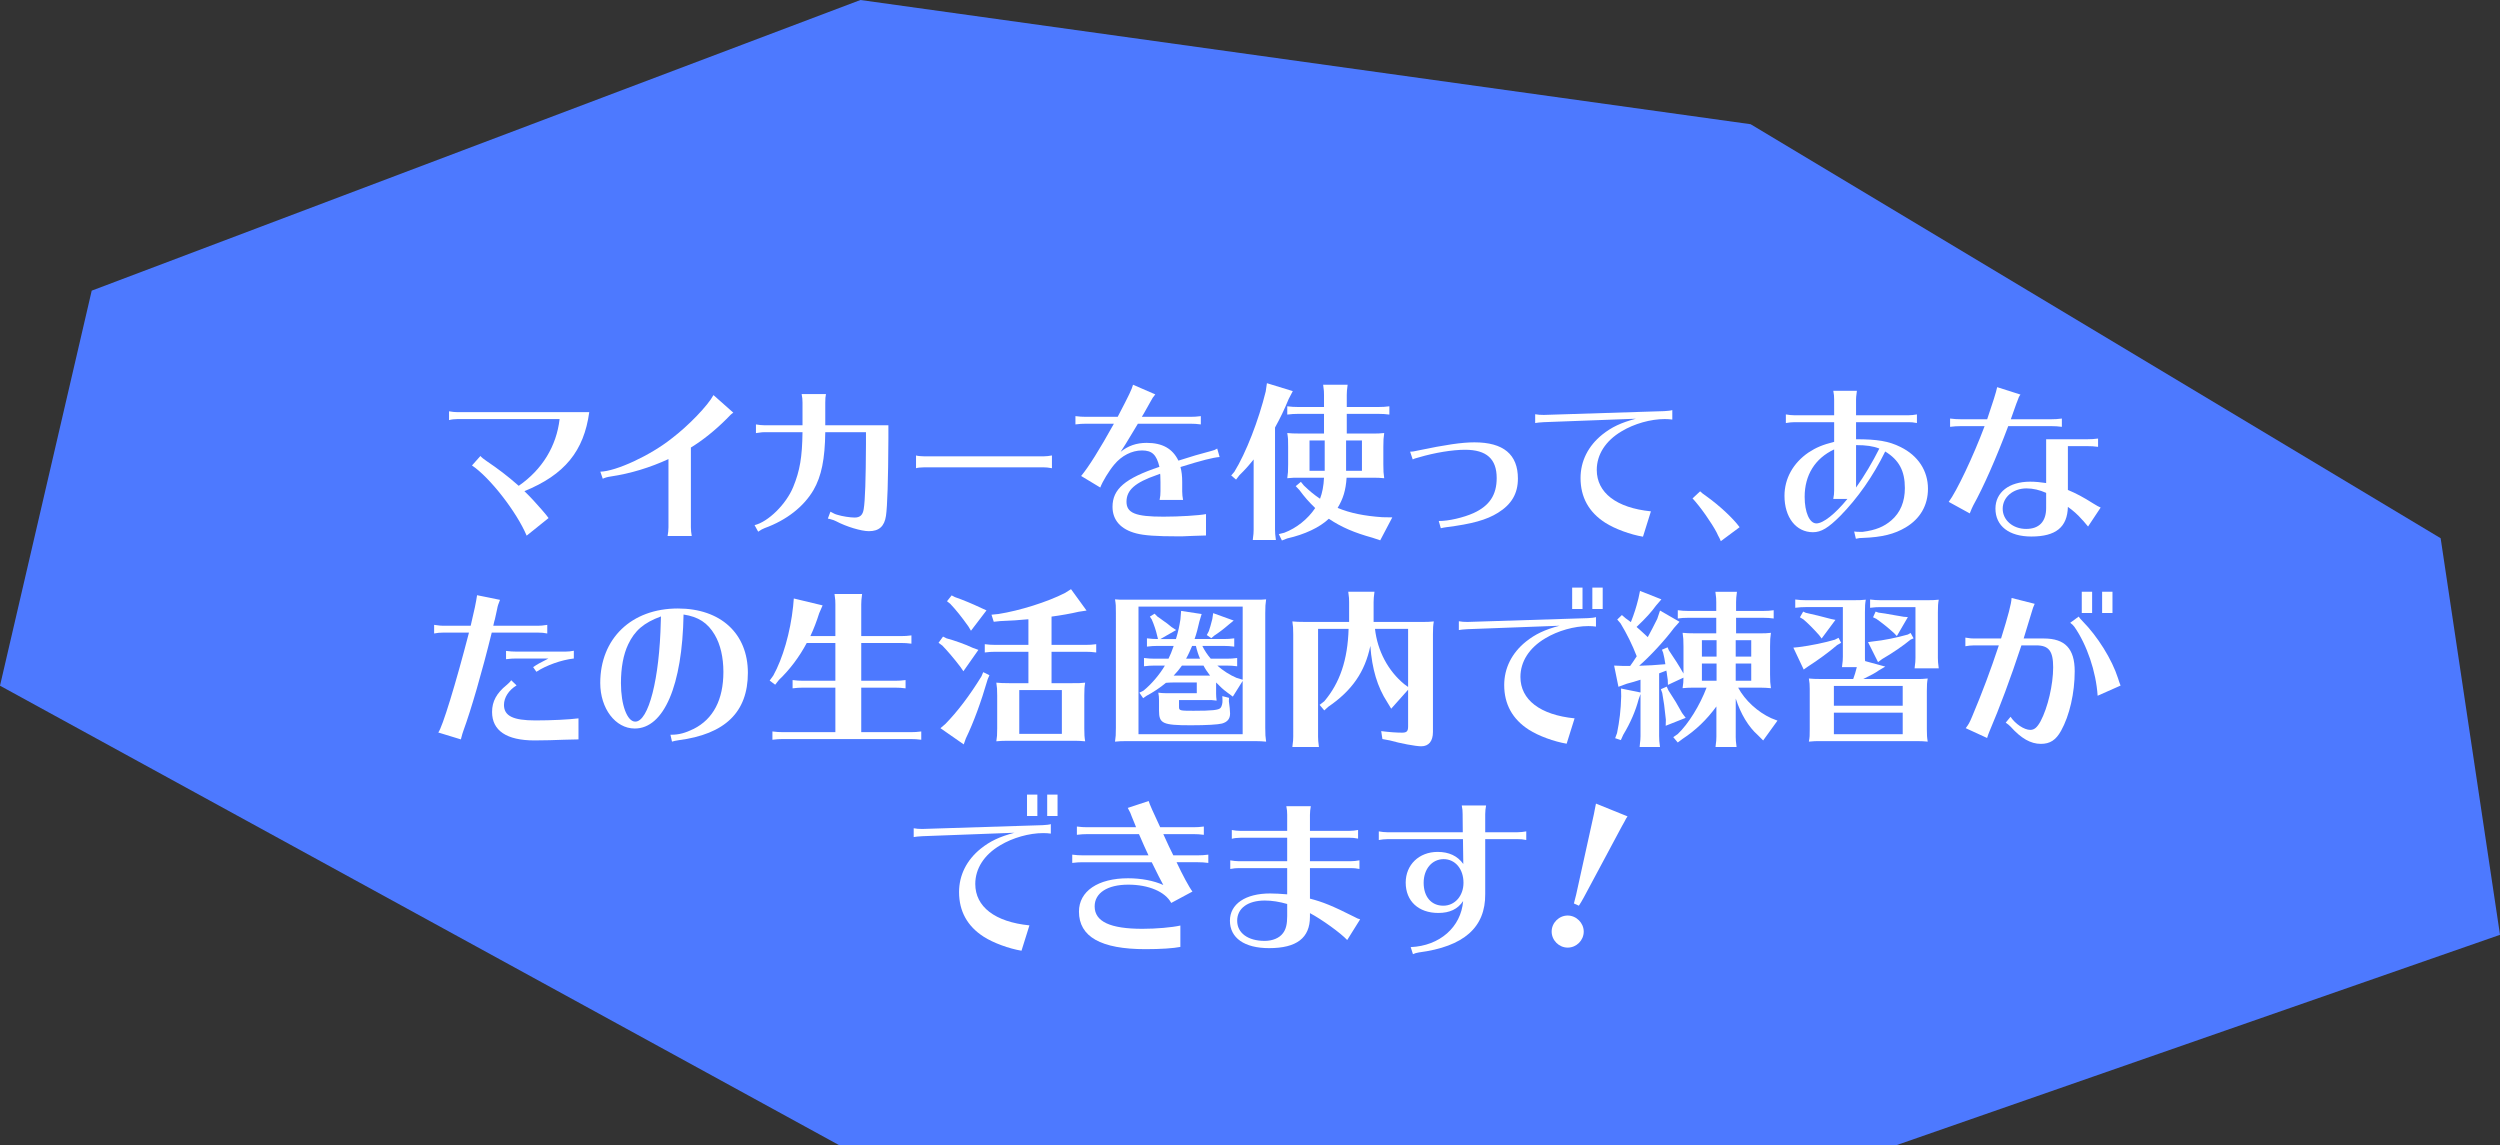 <?xml version="1.0" encoding="utf-8"?>
<!-- Generator: Adobe Illustrator 16.0.0, SVG Export Plug-In . SVG Version: 6.00 Build 0)  -->
<!DOCTYPE svg PUBLIC "-//W3C//DTD SVG 1.1//EN" "http://www.w3.org/Graphics/SVG/1.1/DTD/svg11.dtd">
<svg version="1.1" id="レイヤー_1" xmlns="http://www.w3.org/2000/svg" xmlns:xlink="http://www.w3.org/1999/xlink" x="0px"
	 y="0px" width="362.29px" height="166px" viewBox="0 0 362.29 166" enable-background="new 0 0 362.29 166" xml:space="preserve">
<rect x="0" y="0" width="362.29" height="166" fill="#333333" stroke="none"/>
<polygon fill-rule="evenodd" clip-rule="evenodd" fill="#4D79FF" points="13.29,42.12 0,99.37 121.69,166 274.69,166 362.29,135.47 
	353.689,78 253.69,18 124.69,0 "/>
<g>
	<path fill="#FFFFFF" d="M66.322,60.729c-0.45,0-0.875,0.05-1.25,0.15v-1.275c0.4,0.075,0.85,0.125,1.25,0.125h19.07
		c-0.775,5.649-3.574,9.073-9.397,11.447c1,0.975,1.6,1.649,2.524,2.699c0.6,0.7,0.75,0.875,0.975,1.2l-3.174,2.549
		c-1.45-3.449-5.349-8.448-7.923-10.172l1.225-1.375c0.125,0.175,0.5,0.475,0.875,0.725c1.7,1.15,3.024,2.149,4.674,3.599
		c3.399-2.349,5.474-5.749,5.924-9.672H66.322z"/>
	<path fill="#FFFFFF" d="M86.998,68.352c2.274-0.05,7.248-2.35,10.323-4.799c2.474-1.875,5.273-4.799,6.073-6.298l2.875,2.549
		c-0.3,0.2-0.4,0.3-1,0.925c-1.625,1.625-3.424,3.074-5.148,4.124v11.572c0,0.4,0.05,0.85,0.125,1.25h-3.5
		c0.075-0.45,0.125-0.825,0.125-1.25v-9.897c-2.649,1.225-5.499,2.1-8.373,2.524c-0.525,0.075-0.825,0.175-1.149,0.325
		L86.998,68.352z"/>
	<path fill="#FFFFFF" d="M116.296,58.354c0-0.45-0.025-0.75-0.125-1.25h3.524c-0.075,0.325-0.1,0.725-0.1,1.25v3.274h9.147v1.925
		c-0.025,5.999-0.15,9.848-0.35,11.197c-0.225,1.524-1,2.225-2.475,2.225c-1.1,0-3.274-0.65-4.774-1.45
		c-0.225-0.125-0.4-0.175-0.925-0.325c-0.15-0.025-0.175-0.025-0.25-0.05l0.375-1c0.45,0.25,0.7,0.375,1,0.45
		c0.7,0.225,1.875,0.4,2.5,0.4c0.8,0,1.2-0.375,1.325-1.25c0.2-1.2,0.3-4.249,0.325-9.397v-1.725h-5.898
		c-0.05,3.899-0.55,6.374-1.7,8.373c-1.4,2.399-3.899,4.374-7.073,5.523c-0.275,0.1-0.55,0.25-0.95,0.525l-0.525-0.95
		c1.975-0.475,4.574-3.024,5.599-5.523c0.975-2.375,1.3-4.324,1.35-7.948h-5.499c-0.225,0-0.55,0.025-0.825,0.075l-0.35,0.05h-0.075
		v-1.25c0.4,0.075,0.85,0.125,1.25,0.125h5.499V58.354z"/>
	<path fill="#FFFFFF" d="M152.443,67.852c-0.575-0.1-0.825-0.125-1.15-0.125h-17.421c-0.475,0-0.899,0.05-1.125,0.125v-1.85
		c0.2,0.075,0.725,0.125,1.125,0.125h17.421c0.325,0,0.775-0.05,1.15-0.125V67.852z"/>
	<path fill="#FFFFFF" d="M155.848,60.304c0.55,0.075,1.025,0.1,1.5,0.1h4.624c1.725-3.299,2.024-3.949,2.224-4.649l3.225,1.4
		c-0.325,0.4-0.45,0.575-0.625,0.925c-0.25,0.45-0.5,0.9-1.025,1.825l-0.3,0.5h7.048c0.575,0,0.875-0.025,1.5-0.1v1.2
		c-0.625-0.075-0.925-0.1-1.5-0.1h-7.623l-0.525,0.875c-1.15,1.925-1.525,2.524-1.975,3.199c1.075-0.875,2.299-1.299,3.774-1.299
		c2.274,0,3.749,0.825,4.599,2.574c2.274-0.725,2.724-0.85,4.849-1.425c0.25-0.05,0.5-0.15,0.775-0.325l0.35,1.225
		c-0.95,0.075-2.549,0.475-5.674,1.45c0.175,0.675,0.25,1.3,0.25,2.174v1.35c0,0.425,0.05,0.85,0.125,1.25h-3.399
		c0.1-0.5,0.125-0.8,0.125-1.25v-1.35c0-0.325,0-0.55-0.025-0.975l-0.025-0.225c-0.125,0.05-0.225,0.1-0.525,0.2
		c-3.099,1.075-4.349,2.174-4.349,3.849c0,1.649,1.3,2.174,5.349,2.174c2.324,0,5.148-0.175,6.173-0.375V77.6
		c-0.375,0-0.425,0-0.825,0.025l-0.8,0.025l-0.675,0.025c-1.05,0.05-1.1,0.05-1.775,0.05c-3.149,0-4.874-0.125-6.023-0.425
		c-2.25-0.575-3.449-1.924-3.449-3.849c0-2.574,1.8-4.124,6.798-5.798c-0.425-1.775-1.075-2.375-2.524-2.375
		c-1.475,0-2.949,0.75-4.024,2.049c-0.775,0.925-1.7,2.45-2.024,3.324l-2.774-1.674c1.1-1.325,2.649-3.799,4.749-7.573h-4.074
		c-0.625,0-0.775,0.025-1.5,0.1V60.304z"/>
	<path fill="#FFFFFF" d="M184.772,76.75c0,0.45,0.025,0.75,0.125,1.5h-3.349l0.025-0.25c0.075-0.55,0.1-0.8,0.1-1.25V66.578
		c-0.725,0.899-1.225,1.475-2.05,2.274l-0.5,0.65l-0.7-0.6l0.45-0.525c1.699-2.75,3.524-7.473,4.549-11.647l0.175-1.2l3.749,1.149
		l-0.6,1.15c-0.65,1.575-1.2,2.724-1.975,4.124V76.75z M198.719,62.828c0.924,0,1.225,0,1.875-0.075c-0.1,0.675-0.125,1.05-0.125,2
		v2.549c0,0.95,0.025,1.325,0.125,2c-0.525-0.05-0.925-0.075-1.475-0.075h-0.4h-3.574c-0.125,1.85-0.5,3.049-1.3,4.374
		c1.774,0.75,3.899,1.175,6.474,1.35l1.449,0.025l-1.75,3.324l-1.125-0.375c-2.625-0.725-4.499-1.525-6.324-2.75
		c-1.35,1.275-3.499,2.274-6.023,2.849l-0.775,0.3l-0.45-0.925l0.8-0.2c1.774-0.675,3.399-1.975,4.474-3.574
		c-0.95-0.924-1.5-1.549-2.3-2.624l-0.525-0.55l0.75-0.625l0.425,0.525c0.825,0.8,1.525,1.375,2.35,1.924
		c0.325-0.85,0.525-1.875,0.575-3.049h-3.449c-0.925,0-1.149,0-1.875,0.075c0.1-0.775,0.125-0.9,0.125-2v-2.549c0-1.1,0-1.2-0.125-2
		c0.475,0.05,0.975,0.075,1.875,0.075h3.449v-2.849h-3.824c-0.625,0-0.775,0.025-1.5,0.1v-1.2c0.55,0.075,1.025,0.1,1.5,0.1h3.824
		v-1.725c0-0.5,0-0.575-0.125-1.5h3.549c-0.1,0.75-0.125,1.05-0.125,1.5v1.725h4.674c0.575,0,0.875-0.025,1.5-0.1v1.2
		c-0.625-0.075-0.925-0.1-1.5-0.1h-4.674v2.849H198.719z M189.771,68.227h2.2v-4.399h-2.2V68.227z M195.069,68.227h2.299v-4.399
		h-2.299V68.227z"/>
	<path fill="#FFFFFF" d="M204.348,65.453c0.375,0,0.625-0.05,1.175-0.175c3.949-0.825,6.323-1.175,8.148-1.175
		c4.199,0,6.298,1.75,6.298,5.249c0,2.149-0.9,3.724-2.874,4.949c-1.675,1.049-3.774,1.625-7.499,2.099
		c-0.3,0.05-0.55,0.075-0.8,0.15l-0.3-1.05c1.375,0.025,3.624-0.5,5.049-1.149c2.299-1.05,3.349-2.625,3.349-5.074
		c0-2.774-1.475-4.099-4.574-4.099c-1.85,0-4.424,0.425-6.698,1.1c-0.625,0.175-0.65,0.175-0.9,0.3L204.348,65.453z"/>
	<path fill="#FFFFFF" d="M222.473,60.029c0.375,0.075,0.775,0.1,1.25,0.1l17.446-0.55c0.525-0.025,0.95-0.075,1.175-0.15v1.375
		c-0.35-0.05-0.675-0.075-1.1-0.075c-2.05,0-4.424,0.675-6.249,1.774c-2.325,1.375-3.599,3.374-3.599,5.599
		c0,3.299,2.849,5.499,7.848,5.999l-1.15,3.674c-1.8-0.3-4.074-1.125-5.474-2.025c-2.375-1.524-3.574-3.699-3.574-6.473
		c0-2.45,1.1-4.649,3.149-6.298c1.35-1.075,2.699-1.725,4.874-2.3l-13.347,0.5c-0.575,0.025-0.925,0.075-1.25,0.125V60.029z"/>
	<path fill="#FFFFFF" d="M249.373,78.424c-0.075-0.175-0.125-0.25-0.175-0.4c-0.05-0.075-0.1-0.225-0.225-0.425l-0.2-0.425
		c-0.7-1.35-2.374-3.749-3.499-4.949l1.1-1.025c0.175,0.175,0.475,0.425,0.85,0.675c1.875,1.325,3.899,3.199,4.874,4.524
		L249.373,78.424z"/>
	<path fill="#FFFFFF" d="M265.797,57.879c0-0.45-0.025-0.75-0.125-1.25h3.424l-0.025,0.2l-0.025,0.2c-0.05,0.3-0.075,0.6-0.075,0.85
		v2.3h7.573c0.425,0,0.825-0.05,1.25-0.125v1.25c-0.5-0.1-0.8-0.125-1.25-0.125h-7.573v2.475c3.074,0,4.749,0.275,6.448,1.125
		c2.549,1.25,3.974,3.449,3.974,6.048c0,2.399-1.125,4.349-3.224,5.599c-1.625,0.975-3.449,1.425-6.174,1.525
		c-0.425,0-0.625,0.025-1.049,0.125l-0.25-1.05c0.3,0.05,0.55,0.05,1.225,0.05c1.924-0.25,3.099-0.75,4.174-1.674
		c1.3-1.125,1.95-2.699,1.95-4.674c0-2.5-0.85-4.074-2.85-5.299c-1.75,3.574-3.974,6.749-6.523,9.348
		c-1.725,1.725-2.75,2.35-3.949,2.35c-2.449,0-4.124-2.149-4.124-5.274c0-2.5,1.25-4.749,3.474-6.273
		c1.1-0.725,2.049-1.125,3.724-1.55v-2.849h-5.749c-0.425,0-0.8,0.05-1.25,0.125v-1.25c0.4,0.075,0.85,0.125,1.25,0.125h5.749
		V57.879z M265.672,72.301c0.1-0.55,0.125-0.8,0.125-1.25v-5.923c-2.774,1.299-4.274,3.724-4.274,6.873c0,2.225,0.7,3.849,1.7,3.849
		c1,0,2.724-1.375,4.499-3.549H265.672z M268.972,70.651c1.2-1.674,2.424-3.749,3.374-5.648c-0.9-0.35-1.899-0.5-3.374-0.5V70.651z"
		/>
	<path fill="#FFFFFF" d="M282.599,60.654c0.55,0.075,1.025,0.1,1.5,0.1h3.874c0.825-2.424,1.275-3.849,1.45-4.649l3.375,1.075
		c-0.225,0.3-0.25,0.375-0.5,1.075l-0.075,0.175c-0.35,1-0.625,1.75-0.825,2.325h5.898c0.575,0,0.875-0.025,1.5-0.1v1.2
		c-0.625-0.075-0.924-0.1-1.5-0.1h-6.273c-1.774,4.724-3.599,8.848-5.074,11.498c-0.125,0.25-0.3,0.625-0.5,1.149l-3.049-1.674
		c1.125-1.475,3.574-6.624,5.199-10.973h-3.5c-0.625,0-0.775,0.025-1.5,0.1V60.654z M302.545,63.653c0.574,0,0.874-0.025,1.499-0.1
		v1.2c-0.625-0.075-0.925-0.1-1.499-0.1h-2.875v6.349c1.199,0.5,2.199,1.024,3.699,1.975c0.425,0.275,0.85,0.5,1.05,0.575
		l-1.825,2.749c-0.25-0.3-0.274-0.325-0.699-0.825l-0.125-0.125c-0.699-0.8-1.3-1.325-2.1-1.899
		c-0.074,2.949-1.75,4.299-5.299,4.299c-3.224,0-5.199-1.524-5.199-4.049c0-2.35,1.975-3.899,5.024-3.899
		c0.725,0,1.55,0.075,2.325,0.2v-6.348H302.545z M296.521,71.426c-0.95-0.425-1.9-0.65-2.85-0.65c-1.949,0-3.449,1.275-3.449,2.949
		c0,1.65,1.475,2.924,3.399,2.924c1.875,0,2.899-1.05,2.899-3.024V71.426z"/>
	<path fill="#FFFFFF" d="M63.111,90.579l0.2,0.025c0.3,0.05,0.6,0.075,0.85,0.075h4.049c0.525-2.174,0.8-3.524,0.925-4.424
		l3.324,0.675c-0.275,0.7-0.325,0.825-0.425,1.375c-0.225,0.975-0.225,1.049-0.325,1.475c-0.05,0.125-0.05,0.125-0.225,0.899h6.574
		c0.425,0,0.475-0.025,1.25-0.125v1.25c-0.5-0.1-0.8-0.125-1.25-0.125h-6.798c-1.425,5.798-3,11.197-4.099,14.196
		c-0.15,0.425-0.15,0.425-0.375,1.275l-3.274-1c0.575-0.675,2.549-7.123,4.449-14.471h-3.799c-0.45,0-0.75,0.025-1.25,0.125v-1.25
		L63.111,90.579z M83.831,107.15c-1,0.025-1.575,0.025-2.125,0.05c-0.75,0.05-3.324,0.1-4.249,0.1c-4.049,0-6.148-1.425-6.148-4.124
		c0-1.524,0.65-2.724,2.1-3.899c0.275-0.225,0.55-0.5,0.675-0.7l0.775,0.75c-1.125,0.675-1.825,1.75-1.825,2.824
		c0,1.6,1.325,2.25,4.549,2.25c2.324,0,4.899-0.125,6.249-0.3V107.15z M74.833,95.428c-0.625,0-0.774,0.025-1.5,0.1v-1.2
		c0.55,0.075,1.025,0.1,1.5,0.1h7.124c0.375,0,0.85-0.05,1.2-0.125v1.125c-1.8,0.2-4.024,1-5.424,1.924l-0.475-0.675
		c0.675-0.45,0.85-0.55,2.224-1.25H74.833z"/>
	<path fill="#FFFFFF" d="M97.309,106.475c1.075,0,2-0.25,3.224-0.85c2.824-1.424,4.299-4.224,4.299-8.248
		c0-2.1-0.425-3.974-1.25-5.374c-1.025-1.75-2.375-2.624-4.524-2.949c-0.175,10.297-2.849,16.521-7.073,16.521
		c-2.799,0-4.999-2.899-4.999-6.598c0-6.449,4.524-10.797,11.247-10.797c6.199,0,10.147,3.624,10.147,9.322
		c0,5.699-3.299,8.898-10.072,9.773c-0.375,0.05-0.675,0.125-0.925,0.2l-0.225-1H97.309z M95.784,89.329
		c-2.5,0.925-3.799,2.05-4.749,4.049c-0.7,1.475-1.05,3.374-1.05,5.624c0,3.149,0.9,5.574,2.075,5.574
		c1.924,0,3.524-6.199,3.699-14.521L95.784,89.329z"/>
	<path fill="#FFFFFF" d="M121.059,92.179V87.58c0-0.5,0-0.575-0.125-1.5h3.999c-0.1,0.75-0.125,1.05-0.125,1.5v4.599h5.773
		c0.575,0,0.875-0.025,1.5-0.1v1.2c-0.625-0.075-0.925-0.1-1.5-0.1h-5.773v5.474h4.924c0.575,0,0.875-0.025,1.5-0.1v1.2
		c-0.625-0.075-0.925-0.1-1.5-0.1h-4.924v6.448h7.198c0.575,0,0.875-0.025,1.5-0.1v1.2c-0.625-0.075-0.925-0.1-1.5-0.1h-18.57
		c-0.625,0-0.775,0.025-1.5,0.1V106c0.55,0.075,1.025,0.1,1.5,0.1h7.623v-6.448h-4.699c-0.625,0-0.774,0.025-1.5,0.1v-1.2
		c0.55,0.075,1.025,0.1,1.5,0.1h4.699v-5.474h-4.149c-1.125,2.1-2.5,3.899-4.024,5.349l-0.55,0.7l-0.8-0.6l0.525-0.725
		c1.375-2.475,2.475-6.249,2.875-10.023l0.1-1.149l4.174,1l-0.5,1.15c-0.35,1.125-0.8,2.299-1.274,3.299H121.059z"/>
	<path fill="#FFFFFF" d="M137.161,92.503c1.2,0.325,2.75,0.875,3.799,1.375l0.825,0.3l-2.175,3.099l-0.425-0.625
		c-0.975-1.274-1.875-2.324-2.625-3.099l-0.55-0.4l0.65-0.9L137.161,92.503z M143.385,97.852l-0.25,0.575
		c-0.975,3.35-2.05,6.273-3.174,8.598l-0.3,0.85l-3.375-2.349l0.7-0.6c1.725-1.75,3.549-4.149,5.249-6.923l0.25-0.6L143.385,97.852z
		 M138.386,86.53c1.275,0.45,2.424,0.925,3.799,1.575l0.774,0.35l-2.249,2.949l-0.375-0.625c-0.975-1.375-1.8-2.399-2.625-3.274
		l-0.475-0.375l0.675-0.85L138.386,86.53z M155.407,99.002c0.9,0,1.25,0,1.85-0.075c-0.1,0.575-0.125,1-0.125,1.875v4.749
		c0,0.925,0.025,1.25,0.125,1.875c-0.7-0.05-0.875-0.075-1.425-0.075h-0.425h-9.173h-0.325c-0.675,0-0.95,0.025-1.525,0.075
		c0.1-0.675,0.125-0.875,0.125-1.875v-4.749c0-0.925-0.025-1.2-0.125-1.875c0.575,0.05,0.925,0.075,1.85,0.075h2.799v-4.549h-4.824
		c-0.625,0-0.775,0.025-1.5,0.1v-1.2c0.55,0.075,1.024,0.1,1.5,0.1h4.824v-3.699h-0.2c-1.175,0.125-2.175,0.175-3.875,0.25
		l-0.95,0.1l-0.325-1.025l1-0.1c3.049-0.475,7.124-1.75,9.648-3.049l0.875-0.55l2.25,3.099l-1.149,0.175
		c-1.025,0.25-2.75,0.55-3.924,0.7v4.099h4.974c0.575,0,0.875-0.025,1.5-0.1v1.2c-0.625-0.075-0.925-0.1-1.5-0.1h-4.974v4.549
		H155.407z M147.708,100.001v6.349h6.173v-6.349H147.708z"/>
	<path fill="#FFFFFF" d="M181.606,86.905c1.25,0,1.325,0,1.875-0.05c-0.1,0.675-0.125,1.049-0.125,2v16.621
		c0,0.95,0.025,1.325,0.125,2c-0.525-0.05-0.925-0.075-1.475-0.075h-0.4h-18.146c-0.95,0-1.175,0-1.875,0.075
		c0.1-0.774,0.125-0.899,0.125-2V88.854c0-1.1,0-1.2-0.125-2c0.425,0.05,0.75,0.05,1.674,0.05h0.2H181.606z M164.985,87.904V106.4
		h15.096v-7.723l-1.424,2.274l-0.875-0.649c-0.475-0.35-0.95-0.775-1.549-1.4v1.625c0,0.325,0.025,0.65,0.075,1
		c-0.35-0.05-0.5-0.05-0.7-0.075h-0.625h-4.124v1c0,0.525,0.125,0.55,2.1,0.55c2.674,0,3.674-0.1,3.924-0.425
		c0.175-0.2,0.3-0.7,0.275-1.1l-0.025-0.6l0.975,0.25l-0.025,0.475c0.1,0.625,0.175,1.5,0.175,1.8c0,0.75-0.375,1.225-1.175,1.45
		c-0.575,0.15-2.225,0.25-4.499,0.25c-4.099,0-4.624-0.25-4.624-2.125v-1.475c0-0.475-0.025-0.649-0.1-1.125
		c0.425,0.05,0.65,0.075,1.075,0.075h4.499v-1.55h-3.449c-0.4,0-0.725,0.025-1.025,0.05c-0.8,0.675-1.85,1.375-2.799,1.875
		l-0.5,0.35l-0.55-0.8l0.575-0.275c1.125-0.9,2.35-2.324,3.125-3.649h-1.525c-0.625,0-0.774,0.025-1.5,0.1v-1.2
		c0.55,0.075,1.025,0.1,1.5,0.1h2.05c0.225-0.45,0.5-1.1,0.75-1.85h-2.374c-0.625,0-0.775,0.025-1.5,0.1v-1.2
		c0.55,0.075,1.025,0.1,1.5,0.1h0.1l-0.125-0.5c-0.15-0.675-0.425-1.524-0.774-2.324l-0.275-0.425l0.675-0.425l0.425,0.425
		c0.25,0.175,0.525,0.35,0.775,0.55c0.475,0.325,0.85,0.6,1.25,0.95l0.675,0.45l-2.274,1.3h2.25c0.325-1.05,0.5-1.875,0.65-2.85
		l0.1-1.225l2.975,0.45l-0.325,1.075c-0.175,0.825-0.45,1.875-0.7,2.549h4.249c0.575,0,0.875-0.025,1.5-0.1v1.2
		c-0.625-0.075-0.925-0.1-1.5-0.1h-3.125c0.3,0.625,0.775,1.35,1.225,1.85h2.324c0.575,0,0.875-0.025,1.5-0.1v1.2
		c-0.625-0.075-0.925-0.1-1.5-0.1h-1.375c0.775,0.7,1.824,1.375,2.774,1.774l0.899,0.275V87.904H164.985z M171.284,96.453
		c-0.475,0.65-0.6,0.8-1.2,1.45h4.899h0.225h0.15c-0.4-0.525-0.725-1-0.95-1.45H171.284z M172.758,93.603
		c-0.225,0.55-0.575,1.325-0.875,1.85h2.024c-0.25-0.55-0.45-1.2-0.6-1.85H172.758z M178.782,89.929l-0.675,0.55
		c-0.025,0.025-0.075,0.075-0.15,0.125c-0.6,0.525-1.399,1.125-1.949,1.475l-0.475,0.4l-0.65-0.45l0.3-0.575
		c0.125-0.35,0.325-1.025,0.5-1.75l0.125-0.85L178.782,89.929z"/>
	<path fill="#FFFFFF" d="M205.907,90.129c0.925,0,1.225,0,1.875-0.075c-0.1,0.575-0.125,1-0.125,1.875v14.146
		c0,1.325-0.6,2.074-1.7,2.074c-0.8,0-3.049-0.425-4.549-0.85l-1.075-0.2l-0.175-1.149c1.15,0.15,2.225,0.225,3.024,0.225
		c0.675,0,0.875-0.2,0.875-0.9v-5.324l-2.45,2.75l-0.575-0.95c-1.425-2.199-2.199-4.773-2.449-8.148
		c-0.775,3.749-2.649,6.474-6.099,8.823l-0.575,0.525l-0.675-0.8l0.675-0.525c2.249-2.649,3.399-5.999,3.524-10.497h-4.424v15.621
		c0,0.45,0.025,0.75,0.125,1.5h-3.849l0.025-0.25c0.075-0.55,0.1-0.8,0.1-1.25V91.929c0-0.925-0.025-1.2-0.125-1.875
		c0.475,0.05,0.975,0.075,1.875,0.075h6.349v-2.874c0-0.5,0-0.575-0.125-1.5h3.799c-0.1,0.75-0.125,1.05-0.125,1.5v2.874H205.907z
		 M199.258,91.129c0.35,3.174,1.899,6.098,4.249,8.023l0.55,0.4v-8.423H199.258z"/>
	<path fill="#FFFFFF" d="M211.411,90.029c0.375,0.075,0.775,0.1,1.25,0.1l17.446-0.55c0.525-0.025,0.95-0.075,1.175-0.15v1.375
		c-0.35-0.05-0.675-0.075-1.1-0.075c-2.05,0-4.424,0.675-6.249,1.774c-2.325,1.375-3.599,3.374-3.599,5.599
		c0,3.299,2.849,5.499,7.848,5.999l-1.15,3.674c-1.8-0.3-4.074-1.125-5.474-2.025c-2.375-1.524-3.574-3.699-3.574-6.473
		c0-2.45,1.1-4.649,3.149-6.298c1.35-1.075,2.699-1.725,4.874-2.3l-13.347,0.5c-0.575,0.025-0.925,0.075-1.25,0.125V90.029z
		 M229.332,85.155v3.099h-1.5v-3.099H229.332z M232.256,85.155v3.099h-1.5v-3.099H232.256z"/>
	<path fill="#FFFFFF" d="M251.532,106.75c0,0.45,0.025,0.75,0.125,1.5h-3.049l0.025-0.25c0.075-0.55,0.1-0.8,0.1-1.25v-4.374
		c-1.425,1.95-3,3.449-4.899,4.699l-0.7,0.525l-0.65-0.775l0.65-0.45c1.549-1.475,3.199-4.149,4.174-6.723h-1.649h-0.325
		c-0.65,0-0.925,0.025-1.5,0.075c0.1-0.65,0.125-0.975,0.125-1.524l-2.25,1.05l-0.025-0.725c-0.05-0.325-0.075-0.575-0.125-0.875
		c0-0.1-0.025-0.2-0.05-0.3l-0.025-0.175c-0.725,0.275-0.774,0.3-1.049,0.4v9.098c0,0.5,0.025,0.875,0.125,1.575h-2.95l0.025-0.3
		c0.075-0.65,0.1-0.85,0.1-1.275v-6.098l-0.275,0.774c-0.425,1.625-1.175,3.399-2.224,5.124l-0.35,0.775l-0.825-0.275l0.275-0.75
		c0.35-1.725,0.55-3.324,0.6-5.324l-0.025-1.125l2.824,0.575v-1.85c-0.85,0.275-1.2,0.375-1.974,0.575l-1.225,0.45l-0.625-3.074
		l1.25,0.05h0.55h0.275h0.25c0.35-0.475,0.4-0.575,0.95-1.4c-0.625-1.625-1.45-3.299-2.349-4.773l-0.475-0.55l0.675-0.65l0.55,0.475
		c0.3,0.225,0.4,0.275,0.75,0.55c0.5-1.274,0.75-2.049,1.1-3.449l0.225-1.075l3.099,1.225l-0.775,0.899
		c-0.65,0.9-1.45,1.8-2.824,3.1c0.625,0.55,0.825,0.725,1.625,1.475c0.3-0.55,0.95-1.775,1.375-2.649l0.4-1.2l2.824,1.625l-0.8,0.9
		c-1.375,1.85-3.474,4.099-5.049,5.474c1.175-0.025,2.474-0.1,3.799-0.225c-0.1-0.7-0.175-1.05-0.325-1.674l-0.175-0.425l0.825-0.35
		l0.175,0.425c0.675,0.975,1.55,2.35,2.125,3.374v-3.924c0-1.075-0.025-1.175-0.125-1.975c0.575,0.05,0.925,0.075,1.825,0.075h3.049
		v-2.25h-4.124c-0.6,0-0.85,0.025-1.45,0.1v-1.2c0.55,0.075,0.975,0.1,1.45,0.1h4.124v-1.274c0-0.5,0-0.575-0.125-1.5h3.124
		c-0.1,0.75-0.125,1.05-0.125,1.5v1.274h3.999c0.6,0,0.85-0.025,1.45-0.1v1.2c-0.575-0.075-0.9-0.1-1.45-0.1h-3.999v2.25h3.25
		c0.875,0,1.225,0,1.799-0.075c-0.1,0.675-0.125,1.05-0.125,1.975v4.049c0,0.95,0.025,1.325,0.125,2
		c-0.675-0.05-0.85-0.075-1.399-0.075h-0.4h-2.95c1,1.849,2.825,3.524,4.799,4.424l0.9,0.35l-2.074,2.875l-0.8-0.8
		c-1.325-1.175-2.45-3.024-3.174-5.274V106.75z M241.785,100.052c0.925,1.424,1.25,1.949,1.975,3.274l0.524,0.7l-2.899,1.15
		l0.025-0.875c-0.2-1.975-0.3-2.6-0.525-3.875l-0.2-0.55l0.85-0.375L241.785,100.052z M248.758,92.778h-2.125v2.375h2.125V92.778z
		 M246.633,96.152v2.5h2.125v-2.5H246.633z M253.782,95.153v-2.375h-2.25v2.375H253.782z M251.532,98.652h2.25v-2.5h-2.25V98.652z"
		/>
	<path fill="#FFFFFF" d="M266.81,93.153l-0.575,0.325c-1.1,0.95-2.799,2.2-4.249,3.125l-0.6,0.425l-1.5-3.174l0.75-0.075
		c1.799-0.225,3.824-0.65,5.249-1.075l0.55-0.275L266.81,93.153z M279.231,105.65c0,0.875,0.025,1.225,0.125,1.824
		c-0.525-0.05-0.925-0.075-1.475-0.075h-0.4H264.01c-0.925,0-1.15,0-1.875,0.075c0.125-0.7,0.125-0.8,0.125-1.824v-5.499v-0.325
		c0-0.575-0.025-0.925-0.125-1.5c0.475,0.05,0.975,0.075,1.875,0.075h4.549c0.2-0.525,0.35-1.024,0.525-1.725h-2.149l0.025-0.25
		c0.075-0.55,0.1-0.8,0.1-1.25v-7.198h-5.399c-0.625,0-0.775,0.025-1.5,0.1v-1.2c0.55,0.075,1.025,0.1,1.5,0.1h6.849
		c0.925,0,1.225,0,1.875-0.075c-0.1,0.575-0.125,0.9-0.125,1.825v6.448c0,0.275,0,0.4,0.025,0.625l2.924,0.8l-0.975,0.575
		c-0.4,0.3-1.175,0.725-2.075,1.15l-0.15,0.075h7.473c0.925,0,1.225,0,1.875-0.075c-0.1,0.575-0.125,0.899-0.125,1.824V105.65z
		 M261.686,88.804c1.075,0.225,2.35,0.55,3.674,0.9l0.625,0.125l-2,2.699l-0.375-0.5c-0.9-1-1.625-1.725-2.274-2.274l-0.5-0.3
		l0.475-0.825L261.686,88.804z M275.732,102.276v-2.874h-9.973v2.874H275.732z M265.76,103.276v3.124h9.973v-3.124H265.76z
		 M277.307,92.503l-0.45,0.2c-1.05,0.875-2.624,1.95-4.099,2.8l-0.6,0.45l-1.45-2.899l0.725-0.1c1.524-0.15,3.349-0.525,5.048-1
		l0.4-0.225L277.307,92.503z M272.508,87.979c-0.625,0-0.775,0.025-1.5,0.1v-1.2c0.55,0.075,1.025,0.1,1.5,0.1h6.573
		c0.925,0,1.225,0,1.875-0.075c-0.1,0.575-0.125,0.9-0.125,1.825v6.623c0,0.45,0.025,0.75,0.125,1.5h-3.499l0.025-0.25
		c0.075-0.55,0.1-0.8,0.1-1.25v-7.373H272.508z M272.233,88.779c0.625,0.075,1.1,0.15,2.324,0.375c0.575,0.1,0.95,0.175,1.025,0.175
		l0.275,0.05l0.625,0.05l-1.6,2.75l-0.375-0.4c-0.925-0.85-1.625-1.4-2.6-2.1l-0.475-0.225l0.375-0.825L272.233,88.779z"/>
	<path fill="#FFFFFF" d="M285.011,92.428c0.425,0.075,0.7,0.1,1.05,0.1h3.924c1.05-3.374,1.5-5.074,1.524-5.874l3.35,0.85
		c-0.225,0.5-0.25,0.575-0.425,1.174c-0.475,1.6-0.875,2.899-1.174,3.849h2.924c3.074,0,4.474,1.475,4.474,4.749
		c0,3.149-0.749,6.423-1.975,8.623c-0.75,1.35-1.6,1.899-2.924,1.899c-1.475,0-2.849-0.775-4.399-2.5c-0.2-0.2-0.425-0.4-0.7-0.575
		l0.7-0.85c0.675,1.025,1.975,1.9,2.85,1.9c0.6,0,1-0.35,1.5-1.25c1.05-1.975,1.825-5.299,1.825-7.823
		c0-2.349-0.625-3.174-2.45-3.174h-2.149c-1.6,4.849-3.149,8.998-4.624,12.447c-0.125,0.3-0.275,0.7-0.35,0.975l-3.099-1.424
		c0.4-0.525,0.55-0.775,0.925-1.675c1.524-3.624,2.649-6.648,3.874-10.322h-3.599c-0.45,0-0.825,0.05-1.25,0.125v-1.25
		L285.011,92.428z M303.981,100.826c-0.226-3.499-1.55-7.373-3.374-9.998c-0.2-0.25-0.325-0.375-0.6-0.575l1.225-0.9
		c0.175,0.25,0.324,0.425,0.55,0.65c2.199,2.225,4.274,5.549,5.148,8.273c0.101,0.35,0.3,0.9,0.375,1.075L303.981,100.826z
		 M303.182,85.755v3.074h-1.5v-3.074H303.182z M306.131,85.755v3.074h-1.5v-3.074H306.131z"/>
	<path fill="#FFFFFF" d="M132.41,120.029c0.375,0.075,0.775,0.1,1.25,0.1l17.446-0.55c0.525-0.025,0.95-0.075,1.175-0.15v1.375
		c-0.35-0.05-0.675-0.075-1.1-0.075c-2.05,0-4.424,0.675-6.249,1.774c-2.325,1.375-3.599,3.374-3.599,5.599
		c0,3.299,2.849,5.499,7.848,5.999l-1.15,3.674c-1.8-0.3-4.074-1.125-5.474-2.025c-2.375-1.524-3.574-3.699-3.574-6.473
		c0-2.45,1.1-4.649,3.149-6.298c1.35-1.075,2.699-1.725,4.874-2.3l-13.347,0.5c-0.575,0.025-0.925,0.075-1.25,0.125V120.029z
		 M150.331,115.155v3.099h-1.5v-3.099H150.331z M153.255,115.155v3.099h-1.5v-3.099H153.255z"/>
	<path fill="#FFFFFF" d="M156.06,119.779c0.55,0.075,1.024,0.1,1.5,0.1h7.073l-0.175-0.45c-0.325-0.8-0.35-0.875-0.45-1.1
		c-0.15-0.425-0.225-0.625-0.575-1.25l3.024-1c0.125,0.425,0.649,1.625,1.674,3.799h4.824c0.575,0,0.875-0.025,1.5-0.1v1.2
		c-0.625-0.075-0.925-0.1-1.5-0.1h-4.374c0.55,1.225,1.15,2.5,1.45,3.074h3.574c0.575,0,0.875-0.025,1.5-0.1v1.2
		c-0.625-0.075-0.925-0.1-1.5-0.1h-3.099c0.85,1.825,1.85,3.674,2.299,4.249l-3.074,1.65c-0.875-1.625-3.274-2.649-6.224-2.649
		c-3.024,0-4.874,1.2-4.874,3.149c0,2.2,2.25,3.25,6.923,3.25c2,0,4.299-0.2,5.499-0.475v3.099c-1,0.2-2.824,0.325-5.049,0.325
		c-6.473,0-9.647-1.8-9.647-5.449c0-2.949,2.749-4.824,7.123-4.824c1.899,0,3.724,0.35,5.099,0.975
		c-0.3-0.525-0.925-1.774-1.674-3.299h-10.022c-0.625,0-0.775,0.025-1.5,0.1v-1.2c0.55,0.075,1.025,0.1,1.5,0.1h9.547
		c-0.3-0.6-0.899-1.975-1.375-3.074h-7.498c-0.625,0-0.775,0.025-1.5,0.1V119.779z"/>
	<path fill="#FFFFFF" d="M186.534,118.08c0-0.45-0.025-0.75-0.125-1.25h3.549c-0.075,0.4-0.125,0.85-0.125,1.25v2.324h5.724
		c0.4,0,0.85-0.05,1.25-0.125v1.25c-0.5-0.1-0.8-0.125-1.25-0.125h-5.724v3.399h5.923c0.4,0,0.85-0.05,1.25-0.125v1.25
		c-0.5-0.1-0.8-0.125-1.25-0.125h-5.923v4.424c1.85,0.475,3.274,1.05,6.398,2.625c0.4,0.225,0.65,0.325,0.875,0.375l-1.875,3
		c-0.95-1.025-3.699-3-5.398-3.899v0.525c0,3.074-1.925,4.549-5.924,4.549c-3.574,0-5.673-1.475-5.673-3.974
		c0-2.424,2.25-3.949,5.824-3.949c0.649,0,1.574,0.05,2.474,0.125v-3.799h-6.998c-0.4,0-0.725,0.025-1.25,0.125v-1.25
		c0.425,0.075,0.875,0.125,1.25,0.125h6.998v-3.399h-6.773c-0.475,0-0.899,0.05-1.25,0.15v-1.275
		c0.375,0.075,0.825,0.125,1.25,0.125h6.773V118.08z M186.534,131.001c-1.125-0.325-2.199-0.5-3.249-0.5
		c-2.45,0-3.999,1.125-3.999,2.924c0,1.774,1.549,2.924,3.974,2.924c1.149,0,2.125-0.4,2.649-1.1c0.45-0.575,0.625-1.325,0.625-2.5
		V131.001z"/>
	<path fill="#FFFFFF" d="M211.958,117.979c0-0.475-0.025-0.75-0.125-1.25h3.524c-0.075,0.4-0.125,0.85-0.125,1.25v2.625h4.699
		c0.4,0,0.85-0.05,1.25-0.125v1.25c-0.5-0.1-0.8-0.125-1.25-0.125h-4.699v7.948c0.05,4.849-3.099,7.623-9.623,8.473
		c-0.325,0.05-0.575,0.125-0.85,0.25l-0.325-1.024c4.199-0.175,7.298-2.899,7.598-6.673c-0.775,1.174-1.95,1.724-3.599,1.724
		c-2.875,0-4.724-1.724-4.724-4.398c0-2.575,1.924-4.449,4.624-4.449c1.65,0,2.875,0.575,3.724,1.75l-0.05-3.599h-10.947
		c-0.425,0-0.8,0.05-1.25,0.125v-1.25c0.4,0.075,0.85,0.125,1.25,0.125h10.922L211.958,117.979z M206.31,127.927
		c0,2.024,1.1,3.324,2.849,3.324c1.675,0,2.924-1.425,2.924-3.324c0-2-1.2-3.424-2.874-3.424
		C207.535,124.503,206.31,125.928,206.31,127.927z"/>
	<path fill="#FFFFFF" d="M229.508,135c0,1.274-1.05,2.324-2.325,2.324c-1.274,0-2.324-1.075-2.324-2.324
		c0-1.275,1.075-2.325,2.324-2.325C228.434,132.676,229.508,133.75,229.508,135z M228.083,130.926
		c0.075-0.3,0.275-1.025,0.325-1.274l2.574-11.672l0.025-0.125c0-0.05,0.05-0.2,0.075-0.4c0.075-0.35,0.15-0.75,0.2-1l4.574,1.85
		c-0.1,0.125-0.3,0.45-0.475,0.825c-0.125,0.2-0.225,0.4-0.325,0.575l-5.523,10.322c-0.225,0.425-0.5,0.875-0.725,1.225
		L228.083,130.926z"/>
</g>
</svg>
